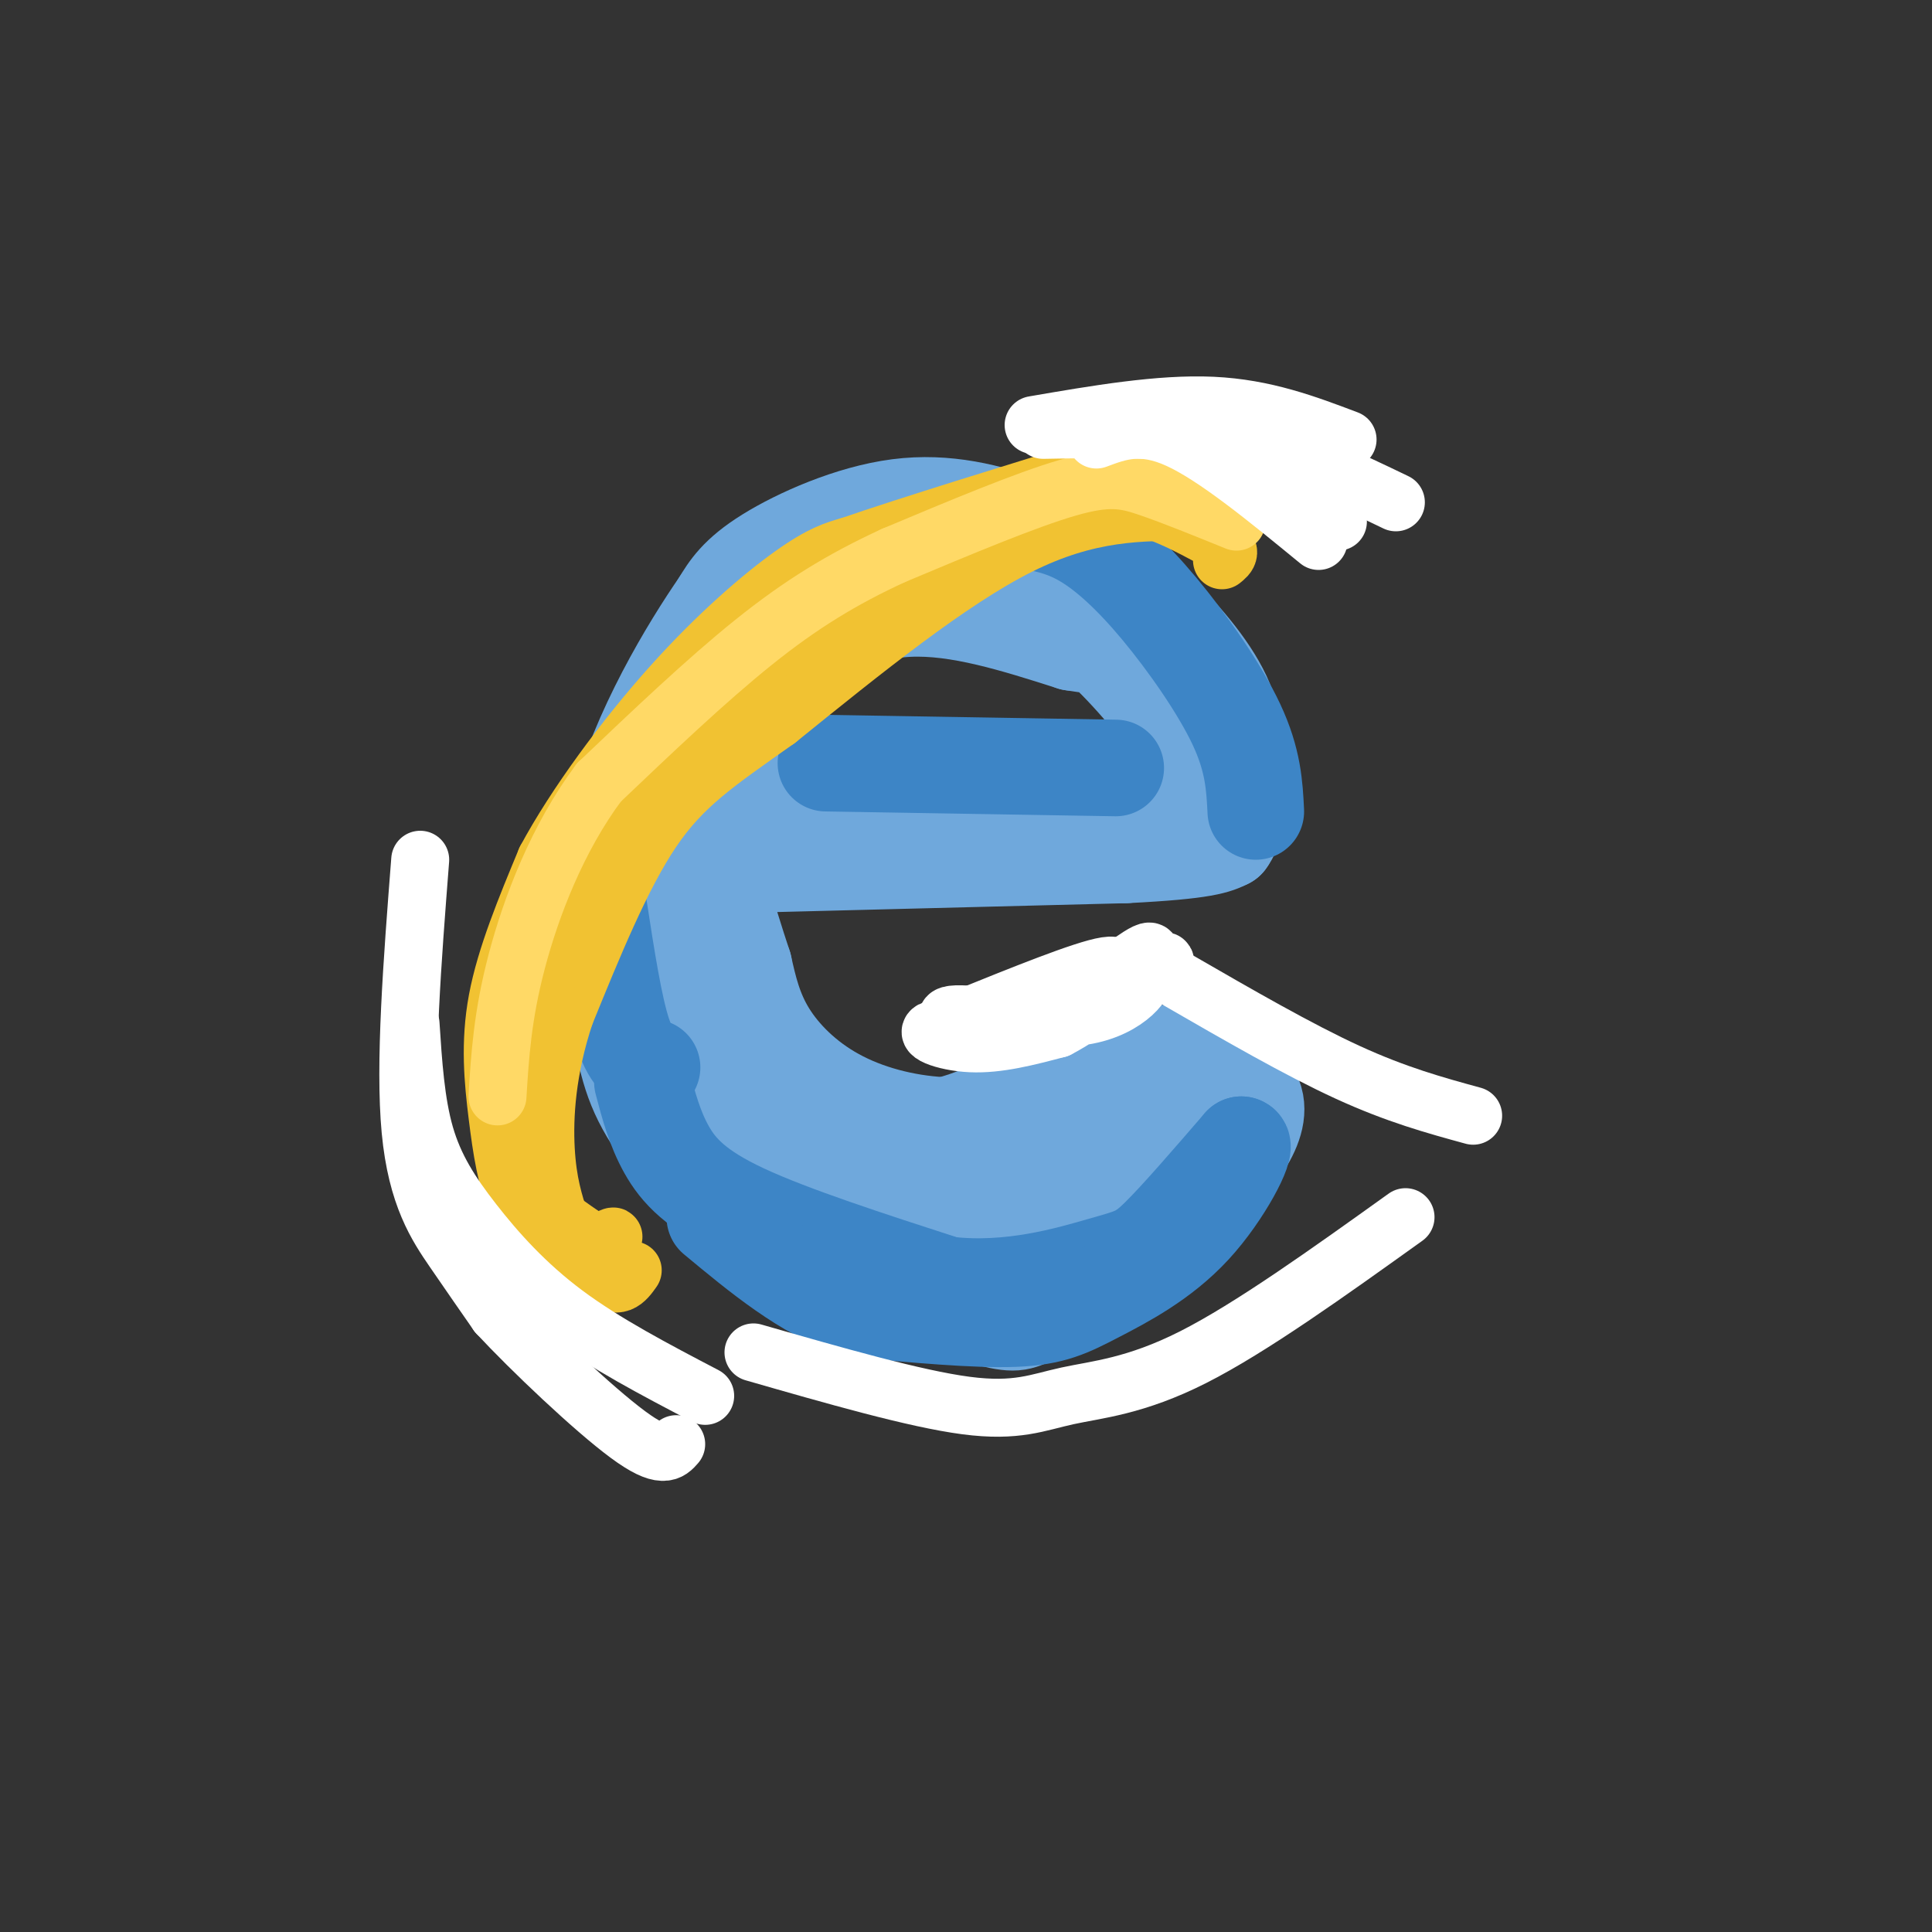 <svg viewBox='0 0 400 400' version='1.1' xmlns='http://www.w3.org/2000/svg' xmlns:xlink='http://www.w3.org/1999/xlink'><rect x="0" y="0" width="400" height="400" fill="#333333" stroke="none"/><g fill='none' stroke='rgb(111,168,220)' stroke-width='20' stroke-linecap='round' stroke-linejoin='round'><path d='M152,162c0.000,0.000 97.000,-2.000 97,-2'/><path d='M249,160c13.987,-7.078 0.455,-23.772 -10,-34c-10.455,-10.228 -17.833,-13.989 -26,-17c-8.167,-3.011 -17.122,-5.272 -27,-4c-9.878,1.272 -20.679,6.078 -27,10c-6.321,3.922 -8.160,6.961 -10,10'/><path d='M149,125c-6.250,9.021 -16.874,26.572 -21,43c-4.126,16.428 -1.756,31.733 0,42c1.756,10.267 2.896,15.495 8,23c5.104,7.505 14.173,17.287 22,23c7.827,5.713 14.414,7.356 21,9'/><path d='M179,265c8.774,3.172 20.207,6.603 26,8c5.793,1.397 5.944,0.761 10,-1c4.056,-1.761 12.016,-4.646 18,-10c5.984,-5.354 9.992,-13.177 14,-21'/><path d='M247,241c2.333,-3.667 1.167,-2.333 0,-1'/><path d='M247,240c-3.689,-2.644 -12.911,-8.756 -20,-9c-7.089,-0.244 -12.044,5.378 -17,11'/><path d='M210,242c-6.167,1.957 -13.086,1.349 -21,0c-7.914,-1.349 -16.823,-3.440 -23,-7c-6.177,-3.560 -9.622,-8.589 -12,-13c-2.378,-4.411 -3.689,-8.206 -5,-12'/><path d='M149,210c-2.107,-7.024 -4.875,-18.583 -4,-30c0.875,-11.417 5.393,-22.690 9,-30c3.607,-7.310 6.304,-10.655 9,-14'/><path d='M163,136c5.444,-4.711 14.556,-9.489 25,-10c10.444,-0.511 22.222,3.244 34,7'/><path d='M222,133c6.833,1.118 6.914,0.413 10,4c3.086,3.587 9.177,11.466 8,10c-1.177,-1.466 -9.622,-12.276 -18,-18c-8.378,-5.724 -16.689,-6.362 -25,-7'/><path d='M197,122c-7.500,-0.333 -13.750,2.333 -20,5'/><path d='M154,179c0.000,0.000 79.000,-2.000 79,-2'/><path d='M233,177c16.667,-0.833 18.833,-1.917 21,-3'/><path d='M254,174c3.400,-4.378 1.400,-13.822 0,-18c-1.400,-4.178 -2.200,-3.089 -3,-2'/><path d='M142,201c-1.244,0.107 -2.488,0.214 -2,4c0.488,3.786 2.708,11.252 9,19c6.292,7.748 16.656,15.778 26,20c9.344,4.222 17.670,4.635 26,3c8.330,-1.635 16.665,-5.317 25,-9'/><path d='M226,238c6.326,-3.366 9.640,-7.280 9,-6c-0.640,1.280 -5.233,7.756 -8,11c-2.767,3.244 -3.706,3.258 -8,4c-4.294,0.742 -11.941,2.212 -16,2c-4.059,-0.212 -4.529,-2.106 -5,-4'/><path d='M166,234c9.917,0.833 19.833,1.667 30,-1c10.167,-2.667 20.583,-8.833 31,-15'/><path d='M227,218c12.452,-1.583 28.083,1.958 32,8c3.917,6.042 -3.881,14.583 -9,20c-5.119,5.417 -7.560,7.708 -10,10'/><path d='M240,256c-7.405,3.286 -20.917,6.500 -31,7c-10.083,0.500 -16.738,-1.714 -22,-4c-5.262,-2.286 -9.131,-4.643 -13,-7'/><path d='M174,252c-4.689,-3.400 -9.911,-8.400 -14,-14c-4.089,-5.600 -7.044,-11.800 -10,-18'/><path d='M219,231c-8.042,1.220 -16.083,2.440 -24,2c-7.917,-0.440 -15.708,-2.542 -22,-6c-6.292,-3.458 -11.083,-8.274 -14,-13c-2.917,-4.726 -3.958,-9.363 -5,-14'/><path d='M154,200c-1.667,-5.000 -3.333,-10.500 -5,-16'/><path d='M222,244c0.000,0.000 12.000,-5.000 12,-5'/></g>
<g fill='none' stroke='rgb(61,133,198)' stroke-width='20' stroke-linecap='round' stroke-linejoin='round'><path d='M133,224c1.267,4.800 2.533,9.600 5,14c2.467,4.400 6.133,8.400 16,13c9.867,4.600 25.933,9.800 42,15'/><path d='M196,266c13.226,1.548 25.292,-2.083 32,-4c6.708,-1.917 8.060,-2.119 12,-6c3.940,-3.881 10.470,-11.440 17,-19'/><path d='M257,237c1.411,0.148 -3.560,10.019 -10,17c-6.440,6.981 -14.349,11.072 -20,14c-5.651,2.928 -9.043,4.694 -17,5c-7.957,0.306 -20.478,-0.847 -33,-2'/><path d='M177,271c-10.333,-3.500 -19.667,-11.250 -29,-19'/><path d='M260,168c-0.262,-5.286 -0.524,-10.571 -4,-18c-3.476,-7.429 -10.167,-17.000 -16,-24c-5.833,-7.000 -10.810,-11.429 -15,-14c-4.190,-2.571 -7.595,-3.286 -11,-4'/><path d='M214,108c-1.833,-0.667 -0.917,-0.333 0,0'/><path d='M171,158c0.000,0.000 60.000,1.000 60,1'/><path d='M135,221c-2.083,-0.750 -4.167,-1.500 -6,-7c-1.833,-5.500 -3.417,-15.750 -5,-26'/></g>
<g fill='none' stroke='rgb(241,194,50)' stroke-width='12' stroke-linecap='round' stroke-linejoin='round'><path d='M131,263c-1.560,2.199 -3.120,4.399 -7,1c-3.880,-3.399 -10.081,-12.396 -14,-19c-3.919,-6.604 -5.555,-10.817 -3,-22c2.555,-11.183 9.301,-29.338 17,-43c7.699,-13.662 16.349,-22.831 25,-32'/><path d='M149,148c6.869,-8.147 11.542,-12.514 21,-19c9.458,-6.486 23.700,-15.093 35,-20c11.300,-4.907 19.657,-6.116 27,-5c7.343,1.116 13.671,4.558 20,8'/><path d='M252,112c3.500,2.000 2.250,3.000 1,4'/><path d='M254,114c-4.067,-4.933 -8.133,-9.867 -11,-13c-2.867,-3.133 -4.533,-4.467 -12,-3c-7.467,1.467 -20.733,5.733 -34,10'/><path d='M197,108c-12.356,5.911 -26.244,15.689 -37,25c-10.756,9.311 -18.378,18.156 -26,27'/><path d='M134,160c-7.822,9.222 -14.378,18.778 -19,29c-4.622,10.222 -7.311,21.111 -10,32'/><path d='M105,221c-1.733,9.289 -1.067,16.511 2,22c3.067,5.489 8.533,9.244 14,13'/><path d='M121,256c3.778,1.889 6.222,0.111 6,0c-0.222,-0.111 -3.111,1.444 -6,3'/><path d='M121,259c-1.858,0.569 -3.503,0.492 -6,-1c-2.497,-1.492 -5.844,-4.400 -8,-9c-2.156,-4.600 -3.119,-10.892 -4,-18c-0.881,-7.108 -1.680,-15.031 0,-24c1.680,-8.969 5.840,-18.985 10,-29'/><path d='M113,178c6.083,-11.333 16.292,-25.167 26,-36c9.708,-10.833 18.917,-18.667 25,-23c6.083,-4.333 9.042,-5.167 12,-6'/><path d='M176,113c11.500,-4.000 34.250,-11.000 57,-18'/><path d='M233,95c11.400,-2.444 11.400,0.444 13,3c1.600,2.556 4.800,4.778 8,7'/><path d='M247,106c-10.833,-0.083 -21.667,-0.167 -36,7c-14.333,7.167 -32.167,21.583 -50,36'/><path d='M161,149c-12.756,9.022 -19.644,13.578 -26,23c-6.356,9.422 -12.178,23.711 -18,38'/><path d='M117,210c-3.822,11.467 -4.378,21.133 -4,28c0.378,6.867 1.689,10.933 3,15'/><path d='M116,253c2.333,3.667 6.667,5.333 11,7'/></g>
<g fill='none' stroke='rgb(255,217,102)' stroke-width='12' stroke-linecap='round' stroke-linejoin='round'><path d='M256,108c-6.511,-2.644 -13.022,-5.289 -18,-7c-4.978,-1.711 -8.422,-2.489 -17,0c-8.578,2.489 -22.289,8.244 -36,14'/><path d='M185,115c-10.622,4.889 -19.178,10.111 -29,18c-9.822,7.889 -20.911,18.444 -32,29'/><path d='M124,162c-8.578,11.489 -14.022,25.711 -17,37c-2.978,11.289 -3.489,19.644 -4,28'/></g>
<g fill='none' stroke='rgb(255,255,255)' stroke-width='12' stroke-linecap='round' stroke-linejoin='round'><path d='M87,178c-1.644,21.156 -3.289,42.311 -2,56c1.289,13.689 5.511,19.911 9,25c3.489,5.089 6.244,9.044 9,13'/><path d='M103,272c6.956,7.489 19.844,19.711 27,25c7.156,5.289 8.578,3.644 10,2'/><path d='M85,212c0.530,8.149 1.060,16.298 3,23c1.940,6.702 5.292,11.958 10,18c4.708,6.042 10.774,12.869 19,19c8.226,6.131 18.613,11.565 29,17'/><path d='M214,88c13.083,-2.250 26.167,-4.500 37,-4c10.833,0.500 19.417,3.750 28,7'/><path d='M216,89c13.417,-0.250 26.833,-0.500 39,2c12.167,2.500 23.083,7.750 34,13'/><path d='M261,89c0.000,0.000 12.000,2.000 12,2'/><path d='M277,108c-8.833,-6.917 -17.667,-13.833 -25,-17c-7.333,-3.167 -13.167,-2.583 -19,-2'/><path d='M273,112c-10.667,-8.750 -21.333,-17.500 -29,-21c-7.667,-3.500 -12.333,-1.750 -17,0'/><path d='M243,89c0.000,0.000 -21.000,-2.000 -21,-2'/><path d='M199,211c12.720,-5.149 25.440,-10.298 30,-11c4.560,-0.702 0.958,3.042 -7,6c-7.958,2.958 -20.274,5.131 -24,6c-3.726,0.869 1.137,0.435 6,0'/><path d='M204,212c3.965,-0.372 10.876,-1.303 18,-5c7.124,-3.697 14.461,-10.162 16,-10c1.539,0.162 -2.722,6.951 -11,10c-8.278,3.049 -20.575,2.359 -25,3c-4.425,0.641 -0.979,2.612 3,3c3.979,0.388 8.489,-0.806 13,-2'/><path d='M218,211c7.904,-3.662 21.165,-11.815 23,-12c1.835,-0.185 -7.756,7.600 -19,11c-11.244,3.400 -24.143,2.415 -28,3c-3.857,0.585 1.326,2.738 7,3c5.674,0.262 11.837,-1.369 18,-3'/><path d='M219,213c6.776,-3.457 14.716,-10.599 17,-11c2.284,-0.401 -1.090,5.940 -10,8c-8.910,2.060 -23.357,-0.159 -28,0c-4.643,0.159 0.519,2.697 4,4c3.481,1.303 5.280,1.372 9,0c3.720,-1.372 9.360,-4.186 15,-7'/><path d='M226,207c3.369,-2.179 4.292,-4.125 3,-3c-1.292,1.125 -4.798,5.321 -9,7c-4.202,1.679 -9.101,0.839 -14,0'/><path d='M244,203c12.417,7.167 24.833,14.333 35,19c10.167,4.667 18.083,6.833 26,9'/><path d='M156,280c16.732,4.810 33.464,9.619 44,11c10.536,1.381 14.875,-0.667 21,-2c6.125,-1.333 14.036,-1.952 26,-8c11.964,-6.048 27.982,-17.524 44,-29'/></g>
</svg>